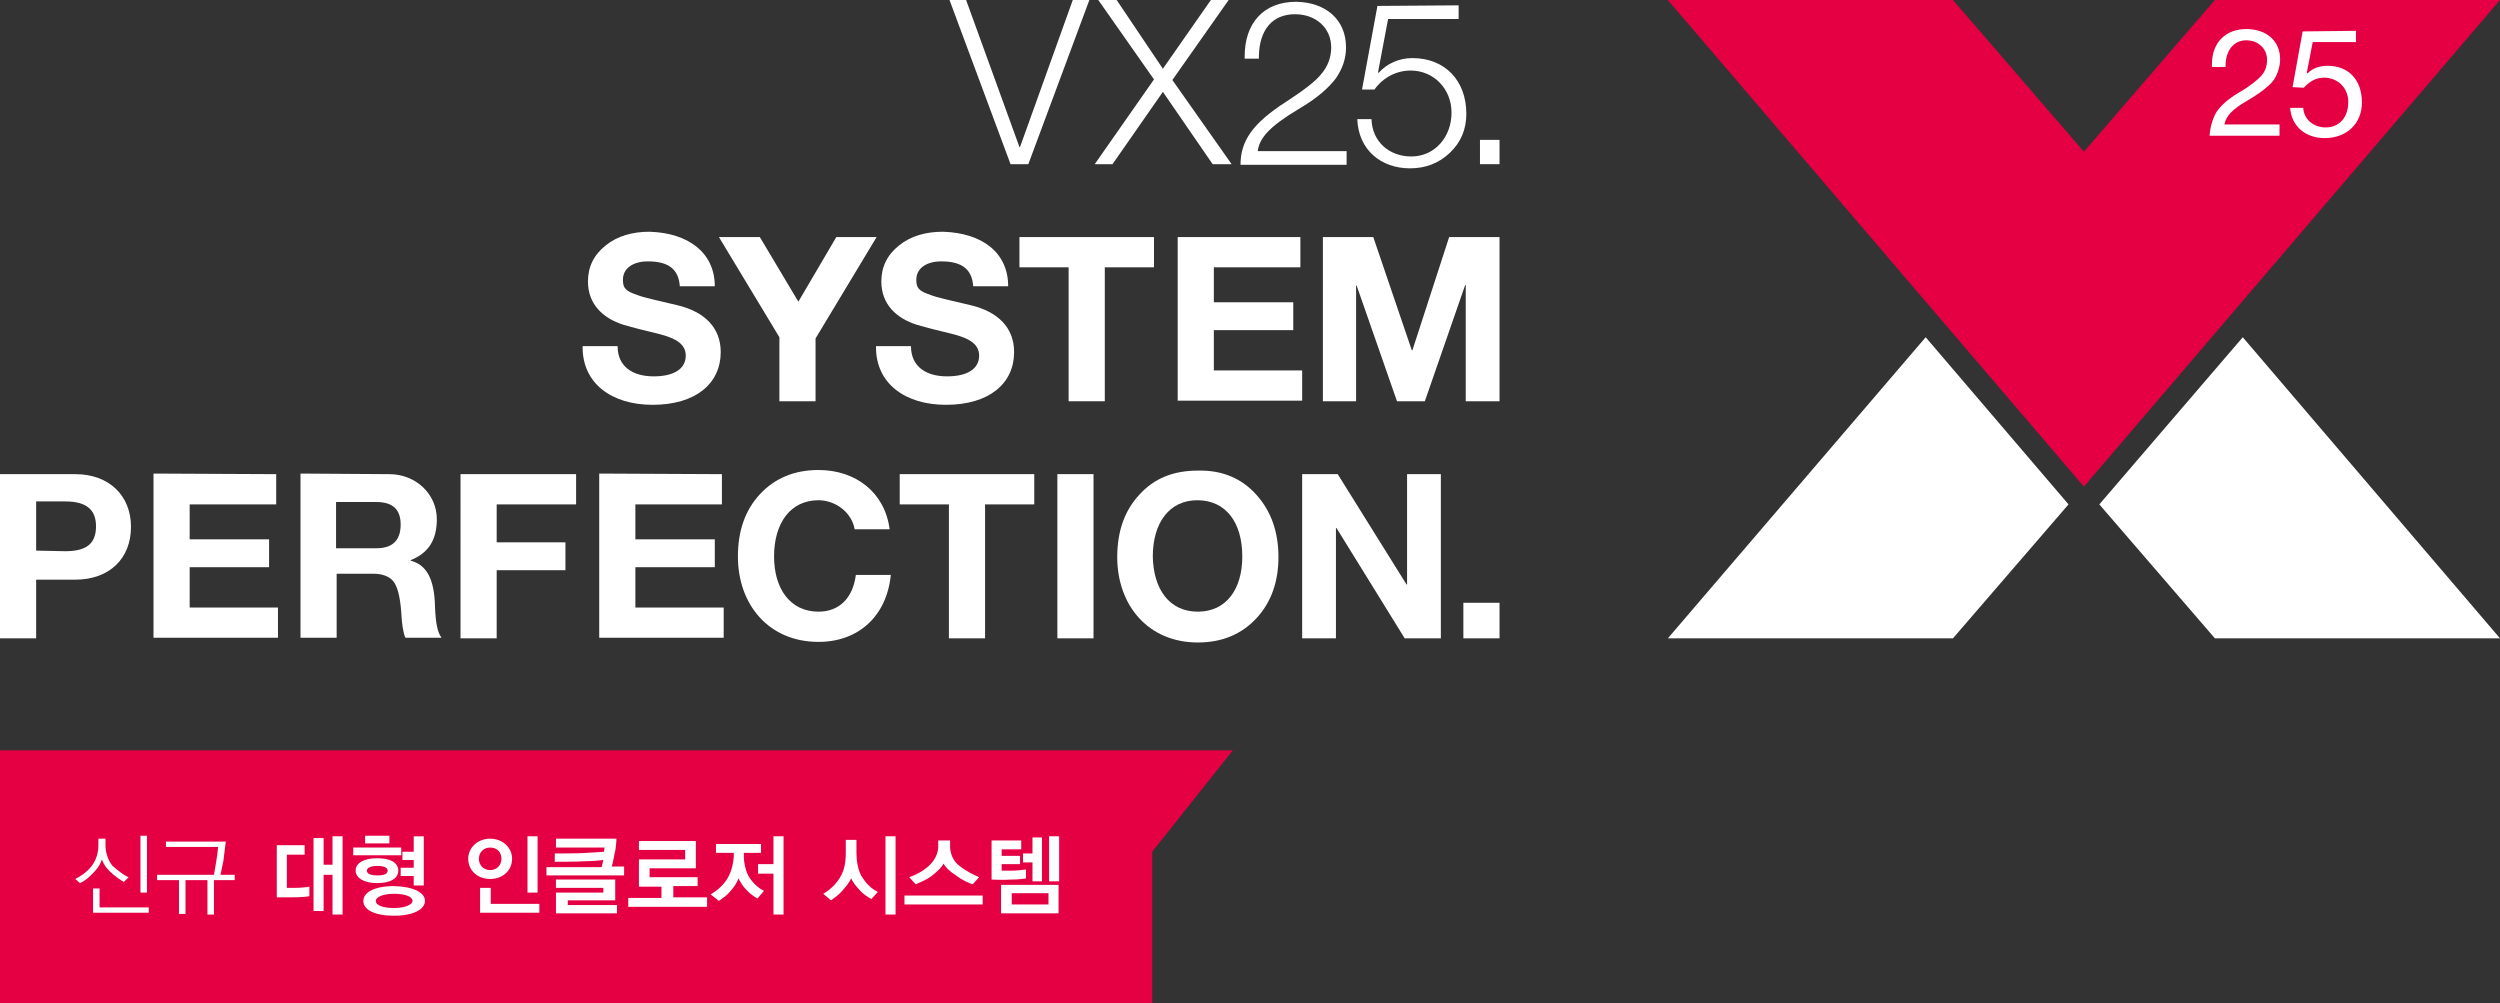 <?xml version="1.0" encoding="utf-8"?>
<!-- Generator: Adobe Illustrator 22.1.0, SVG Export Plug-In . SVG Version: 6.00 Build 0)  -->
<svg version="1.1" id="Ebene_1" xmlns="http://www.w3.org/2000/svg" xmlns:xlink="http://www.w3.org/1999/xlink" x="0px" y="0px"
	 viewBox="0 0 421.8 169.3" style="enable-background:new 0 0 421.8 169.3;" xml:space="preserve">
<rect x="0" y="0" width="421.8" height="169.3" fill="#333333" stroke="none"/>
<style type="text/css">
	.st0{fill:#e50043;}
	.st1{fill:#FFFFFF;}
	.st2{fill:#e50043;}
</style>
<polygon class="st0" points="208,126.6 194.4,126.6 175.7,126.6 0,126.6 0,169.3 194.4,169.3 194.4,143.7 "/>
<g id="Rittal_x5F_VX25_x5F_Claim_x5F_L_x5F_Logo_x5F_4c_x5F_DE">
	<path class="st1" d="M163,0l9,24.8h0.1L181,0h2.8l-10.3,27.7l0,0h-3L160.2,0H163z"/>
	<path class="st1" d="M188.4,0l7.8,11.6L204.3,0h3l-9.5,13.5l10,14.2h-3.2l-8.4-12.2l-8.5,12.2h-3l10-14.3L185.3,0H188.4L188.4,0z"
		/>
	<path class="st1" d="M227.1,8c0,1.9-0.6,3.6-1.7,5.2c-1.2,1.6-3.2,3.4-6.3,5.2c-5,3-6.6,4.9-6.9,7.1h15v2.3h-17.9c0-4,2-7,7.8-10.7
		c2.9-1.9,4.9-3.4,5.9-4.7c1-1.2,1.6-2.7,1.6-4.4c0-3.3-2.6-5.6-6.1-5.6c-3.8,0-6,2.6-6.1,7v0.5H210V9.5c0-5.5,3.1-9.2,8.7-9.2
		C223.7,0.4,227.1,3.3,227.1,8z"/>
	<path class="st1" d="M246.1,0.9v2.3h-11.9l-1.7,9l0.1,0.1c1.4-1.6,3.5-2.5,5.7-2.5c5.5,0,9.1,3.8,9.1,9.4c0,2.6-0.9,4.8-2.8,6.6
		c-1.8,1.7-4,2.6-6.7,2.6c-4.9,0-8.7-3.1-8.9-8.3h2.4c0.1,3.8,3,6.3,6.7,6.3c4,0,6.8-3.3,6.8-7.4c0-4-3-7.1-6.9-7.1
		c-2.3,0-4.6,1.1-6.1,3.2h-2.1L232.4,1L246.1,0.9L246.1,0.9z"/>
	<path class="st1" d="M253,23.6v4.1h-3.3v-4.1H253z"/>
	<g>
		<g>
			<polygon class="st1" points="378.4,56.9 354.2,85.1 373.7,107.7 421.8,107.7 			"/>
			<polygon class="st2" points="421.8,0 373.7,0 351.6,25.6 329.5,0 281.4,0 351.6,82.1 			"/>
			<polygon class="st1" points="324.9,56.9 281.4,107.7 329.5,107.7 349,85.1 			"/>
		</g>
		<g>
			<path class="st1" d="M384.7,10c0,1.2-0.4,2.4-1,3.4c-0.7,1-2.2,2.2-4.4,3.5c-2.8,1.6-3.7,2.7-4,4.1h9.3v1.9h-11.8
				c0.1-1.5,0.5-2.8,1.1-3.9c0.7-1.1,1.9-2.2,3.7-3.3c2.1-1.2,3.4-2.3,4-3s0.9-1.6,0.9-2.6c0-1.9-1.5-3.3-3.5-3.3
				c-2.2,0-3.5,1.8-3.5,4.3v0.2h-2.3v-0.5c0-3.6,2.3-5.9,5.8-5.9C382.4,4.9,384.7,6.9,384.7,10z"/>
			<path class="st1" d="M397.5,5.2v1.9h-7.3l-1,5.2l0.1,0.1c0.8-0.8,1.9-1.3,3.4-1.3c3.5,0,5.8,2.3,5.8,6.2c0,3.5-2.5,6-6.3,6
				c-3.2,0-5.6-2-5.8-5.1l0,0h2.2c0.1,1.9,1.7,3.3,3.8,3.3c2.2,0,3.8-1.6,3.8-4.3c0-2.4-1.8-4.1-4.1-4.1c-1.3,0-2.4,0.6-3.4,1.7
				l-1.9-0.1l1.7-9.4L397.5,5.2L397.5,5.2z"/>
		</g>
	</g>
	<g>
		<g>
			<path class="st1" d="M12.7,80c5.7,0,9.4,3.6,9.4,8.9s-3.6,8.9-9.4,8.9H6.1v9.9H0V80H12.7L12.7,80z M11,93c3.5,0,5.2-1.2,5.2-4.2
				c0-2.8-1.6-4.2-5.2-4.2H6.1v8.3L11,93L11,93z"/>
			<path class="st1" d="M46.6,80v5.1H32V91h13.4v4.7H32v6.8h14.9v5.1h-21V79.9L46.6,80L46.6,80z"/>
			<path class="st1" d="M65.7,80c4.4,0,8,3.3,8,7.6c0,3.5-1.4,5.7-4.4,6.9v0.1c2.6,0.7,4,2.9,4.1,7.9c0.1,2.5,0.4,4.2,1.1,5.1h-6.1
				c-0.4-0.9-0.6-2.4-0.7-4.3c-0.2-2.8-0.7-4.5-1.4-5.3c-0.7-0.8-1.9-1.2-3.3-1.2h-6.2v10.8h-6.1V79.9L65.7,80L65.7,80z M63.5,92.5
				c2.6,0,4.1-1.2,4.1-4c0-2.6-1.4-3.8-4.1-3.8h-6.8v7.8H63.5z"/>
			<path class="st1" d="M97.2,80v5.1H83.8v6.4h11.6v4.7H83.8v11.5h-6.1V80H97.2z"/>
			<path class="st1" d="M121.8,80v5.1h-14.6V91h13.4v4.7h-13.4v6.8h14.9v5.1h-21V79.9L121.8,80L121.8,80z"/>
			<path class="st1" d="M150.1,89.3h-5.9c-0.5-2.9-3.3-4.9-6.1-4.9c-4.7,0-7.5,3.8-7.5,9.5c0,5.4,2.7,9.3,7.5,9.3
				c3.5,0,5.8-2.3,6.3-6.2h5.9c-0.7,7-5.5,11.3-12.2,11.3c-8.4,0-13.6-6.3-13.6-14.4c0-4.3,1.2-7.8,3.7-10.5
				c2.5-2.7,5.8-4.1,9.9-4.1C144.4,79.3,149.3,83.1,150.1,89.3z"/>
			<path class="st1" d="M174.5,80v5.1h-8.3v22.6h-6.1V85.1h-8.3V80C151.8,80,174.5,80,174.5,80z"/>
			<path class="st1" d="M184.5,80v27.7h-6.1V80H184.5z"/>
			<path class="st1" d="M212,83.5c2.5,2.8,3.7,6.3,3.7,10.5c0,4.1-1.2,7.6-3.7,10.3s-5.8,4.1-9.9,4.1c-8.4,0-13.6-6.3-13.6-14.4
				c0-4.3,1.2-7.8,3.7-10.5c2.5-2.8,5.8-4.1,9.9-4.1C206.2,79.3,209.5,80.7,212,83.5z M202.1,103.2c4.8,0,7.5-3.8,7.5-9.3
				c0-5.8-2.8-9.5-7.6-9.5c-4.7,0-7.5,3.8-7.5,9.5C194.6,99.3,197.2,103.2,202.1,103.2z"/>
			<path class="st1" d="M225.7,80l11.6,18.6h0.1V80h5.7v27.7H237l-11.5-18.6h-0.1v18.6h-5.7V80H225.7z"/>
			<path class="st1" d="M253,101.7v6h-6.1v-6H253z"/>
		</g>
		<g>
			<path class="st1" d="M120.6,48.3h-5.9c-0.2-2.8-1.8-4.2-5.4-4.2c-2.4,0-4.2,1.1-4.2,3.1c0,1.4,0.4,1.9,2.5,2.6
				c1,0.4,3.3,0.9,6.7,1.7c4.6,1.1,7.3,3.8,7.3,7.9c0,5.3-4.2,8.9-11.5,8.9c-6.9,0-11.8-3.6-11.8-9.7v-0.2h5.9
				c0,3.5,2.6,5.1,6.1,5.1c3.3,0,5.4-1.2,5.4-3.5c0-1.8-1.4-2.9-4.7-3.7c-2.1-0.5-4.1-1-5.8-1.5c-3.5-1.1-6-3.5-6-7.3
				c0-2.5,1-4.5,3-6.1s4.5-2.3,7.4-2.3C116.1,39.3,120.6,42.6,120.6,48.3z"/>
			<path class="st1" d="M128.2,40l6.5,10.9l6.4-10.9h6.8l-10.3,17.1v10.6h-6.1V56.9L121.3,40H128.2z"/>
			<path class="st1" d="M170.1,48.3h-5.9c-0.2-2.8-1.8-4.2-5.4-4.2c-2.4,0-4.2,1.1-4.2,3.1c0,1.4,0.4,1.9,2.5,2.6
				c1,0.4,3.3,0.9,6.7,1.7c4.6,1.1,7.3,3.8,7.3,7.9c0,5.3-4.2,8.9-11.5,8.9c-6.9,0-11.8-3.6-11.8-9.7v-0.2h5.9
				c0,3.5,2.6,5.1,6.1,5.1c3.3,0,5.4-1.2,5.4-3.5c0-1.8-1.4-2.9-4.7-3.7c-2.1-0.5-4.1-1-5.8-1.5c-3.5-1.1-6-3.5-6-7.3
				c0-2.5,1-4.5,3-6.1s4.5-2.3,7.4-2.3C165.7,39.3,170.1,42.6,170.1,48.3z"/>
			<path class="st1" d="M194.7,40v5.1h-8.3v22.6h-6.1V45.1H172V40H194.7z"/>
			<path class="st1" d="M219.4,40v5.1h-14.6V51h13.4v4.7h-13.4v6.8h14.9v5.1h-21V40H219.4z"/>
			<path class="st1" d="M231.7,40l6.5,19.1h0.1l6.2-19.1h8.5v27.7h-5.7V48.1h-0.1l-6.8,19.6h-4.7l-6.8-19.5h-0.1v19.5h-5.6V40H231.7
				z"/>
		</g>
	</g>
</g>
<g>
	<path class="st1" d="M21.7,148l-0.8,0.8c-0.4-0.2-1.6-1-2.4-1.8c-0.6-0.6-1.1-1.3-1.3-2c-0.2,0.6-0.6,1.4-1.3,2.1
		c-0.8,0.9-1.7,1.6-2.4,1.9l-0.8-0.7c0.8-0.4,1.9-1.1,2.7-2.1c0.8-1,1.2-2.3,1.2-3.5v-1.2h1.2v1.2c0,1.2,0.5,2.6,1.2,3.4
		C19.9,146.9,21.1,147.8,21.7,148z M25.1,154h-9.4v-4.1h1.1v3.2h8.3V154z M24.8,150.6h-1.1v-9.6h1.1V150.6z"/>
	<path class="st1" d="M39.7,148.5h-3.6v5.8H35v-5.8h-3.7v5.7h-1.1v-5.7h-3.7v-0.9h9.6c0.1-0.7,0.6-3.2,0.7-4.7H28v-0.9h10.1
		c-0.1,0.9-0.3,2.1-0.4,3.2c-0.2,1-0.4,2-0.5,2.4h2.4V148.5z"/>
	<path class="st1" d="M52.2,151.2c-0.4,0.1-1.4,0.2-3.2,0.2l-2.3,0v-8.8h4.7v1.6h-3v5.6h1.3c0.9,0,2-0.1,2.5-0.2V151.2z M57.8,154.3
		h-1.7v-6.7h-1.5v6.1h-1.7v-12.3h1.7v4.5h1.5v-4.8h1.7V154.3z"/>
	<path class="st1" d="M67.7,144.3h-8.1V143h8.1V144.3z M67.2,146.9c0,1.3-1.3,2.1-3.6,2.1c-2.2,0-3.6-0.9-3.6-2.1
		c0-1.3,1.4-2.1,3.6-2.1C66,144.8,67.2,145.6,67.2,146.9z M71.7,152c0,1.4-1.9,2.5-5.2,2.5c-3.3,0-5.2-1-5.2-2.5
		c0-1.4,1.8-2.5,5.2-2.5C69.8,149.6,71.7,150.6,71.7,152z M65.7,142.3h-4.1V141h4.1V142.3z M65.4,146.9c0-0.5-0.6-0.8-1.7-0.8
		s-1.8,0.3-1.8,0.8c0,0.5,0.6,0.8,1.8,0.8S65.4,147.4,65.4,146.9z M63.4,152c0,0.7,1.1,1.2,3.1,1.2c1.9,0,3.1-0.6,3.1-1.2
		c0-0.7-1.2-1.2-3.1-1.2C64.5,150.8,63.4,151.4,63.4,152z M71.5,149.4h-1.7v-1.6h-2.2v-1.4h2.2v-1.3h-1.9v-1.4h1.9v-2.6h1.7V149.4z"
		/>
	<path class="st1" d="M82.7,141.5c2.1,0,3.7,1.5,3.7,3.4s-1.5,3.4-3.7,3.4s-3.7-1.5-3.7-3.4S80.6,141.5,82.7,141.5z M82.7,143
		c-1.2,0-1.9,0.9-1.9,1.9c0,1,0.7,1.9,1.9,1.9c1.2,0,1.9-0.9,1.9-1.9C84.6,143.9,84,143,82.7,143z M91,154H81v-4.2h1.8v2.7H91V154z
		 M90.7,150.6h-1.7v-9.5h1.7V150.6z"/>
	<path class="st1" d="M105.4,147.7H92.2v-1.4h9.3c0.1-0.3,0.2-0.8,0.3-1.2c-0.8,0.1-1.9,0.2-2.9,0.2c-1.6,0.1-5.1,0.1-5.3,0.1v-1.4
		c0.2,0,4,0,5.3-0.1c1.1-0.1,2.2-0.1,3-0.2l0.1-0.7h-8.2v-1.5H104c0,0.5-0.1,1.8-0.3,2.5c-0.2,0.9-0.3,1.7-0.5,2.2h2.1V147.7z
		 M104.1,154.1H93.8v-3.5h8v-0.8h-8v-1.4h10v3.5h-8v0.8h8.3V154.1z"/>
	<path class="st1" d="M119.2,153H106v-1.5h5.6v-1.9h-3.8V145h7.8v-1.6h-7.8v-1.5h9.6v4.6h-7.8v1.5h8.1v1.5h-4.1v1.9h5.7V153z"/>
	<path class="st1" d="M123.7,143.9h-2.9v-1.5h7.6v1.5h-2.9v0.6c0,0.7,0.2,2.6,1.1,3.8c0.8,1.1,1.8,1.8,2.3,2l-1.1,1.3
		c-0.3-0.2-1.1-0.6-1.9-1.5c-0.6-0.6-1-1.3-1.3-1.9c-0.3,0.8-0.7,1.4-1.4,2.2c-0.6,0.7-1.2,1.1-1.9,1.6l-1.4-1.1
		c1.2-0.7,2.2-1.6,2.9-2.8c0.7-1.2,1-2.9,1-3.6V143.9z M132.2,154.3h-1.7v-6.9h-2.6v-1.6h2.6v-4.7h1.7V154.3z"/>
	<path class="st1" d="M148.1,150.5l-1.1,1.2c-0.6-0.4-1.4-0.8-2.1-1.7c-0.6-0.6-1-1.2-1.3-1.8c-0.3,0.7-0.8,1.3-1.5,2.1
		c-0.6,0.7-1.2,1.1-1.9,1.6l-1.3-1.1c1.2-0.7,2.1-1.6,2.8-2.7c0.8-1.3,1-2.7,1-4.2v-2.2h1.8v2.2c0,1.1,0.2,3.1,1.1,4.3
		C146.4,149.4,147.2,150,148.1,150.5z M151.1,154.3h-1.7v-13.2h1.7V154.3z"/>
	<path class="st1" d="M165.8,152.6h-13.2v-1.5h13.2V152.6z M159.2,145.7c-0.3,0.6-1,1.3-1.9,2c-1,0.8-2.2,1.2-2.8,1.5l-1.1-1.2
		c0.9-0.3,2.2-0.9,3.3-1.9c1-0.9,1.6-2.1,1.6-3.3v-1h2v1c0,1.2,0.5,2.5,1.6,3.3c1.1,0.9,2.4,1.5,3.3,1.9l-1.1,1.2
		c-0.6-0.2-1.8-0.7-2.8-1.5C160.3,147.1,159.5,146.3,159.2,145.7z"/>
	<path class="st1" d="M173.2,148.2c-0.6,0.1-1.6,0.2-2.6,0.2c-1.3,0.1-3.2,0-3.3,0v-6.6h5v1.5H169v1.1h3.1v1.4H169v1.1l1.6,0
		c0.8,0,1.9-0.1,2.5-0.2V148.2z M178.6,154.1h-9.7v-4.8h9.7V154.1z M176.9,152.6v-1.9h-6.2v1.9H176.9z M175.8,148.7h-1.6v-3.2h-1.6
		V144h1.6v-2.7h1.6V148.7z M178.7,148.7H177v-7.6h1.7V148.7z"/>
</g>
</svg>
